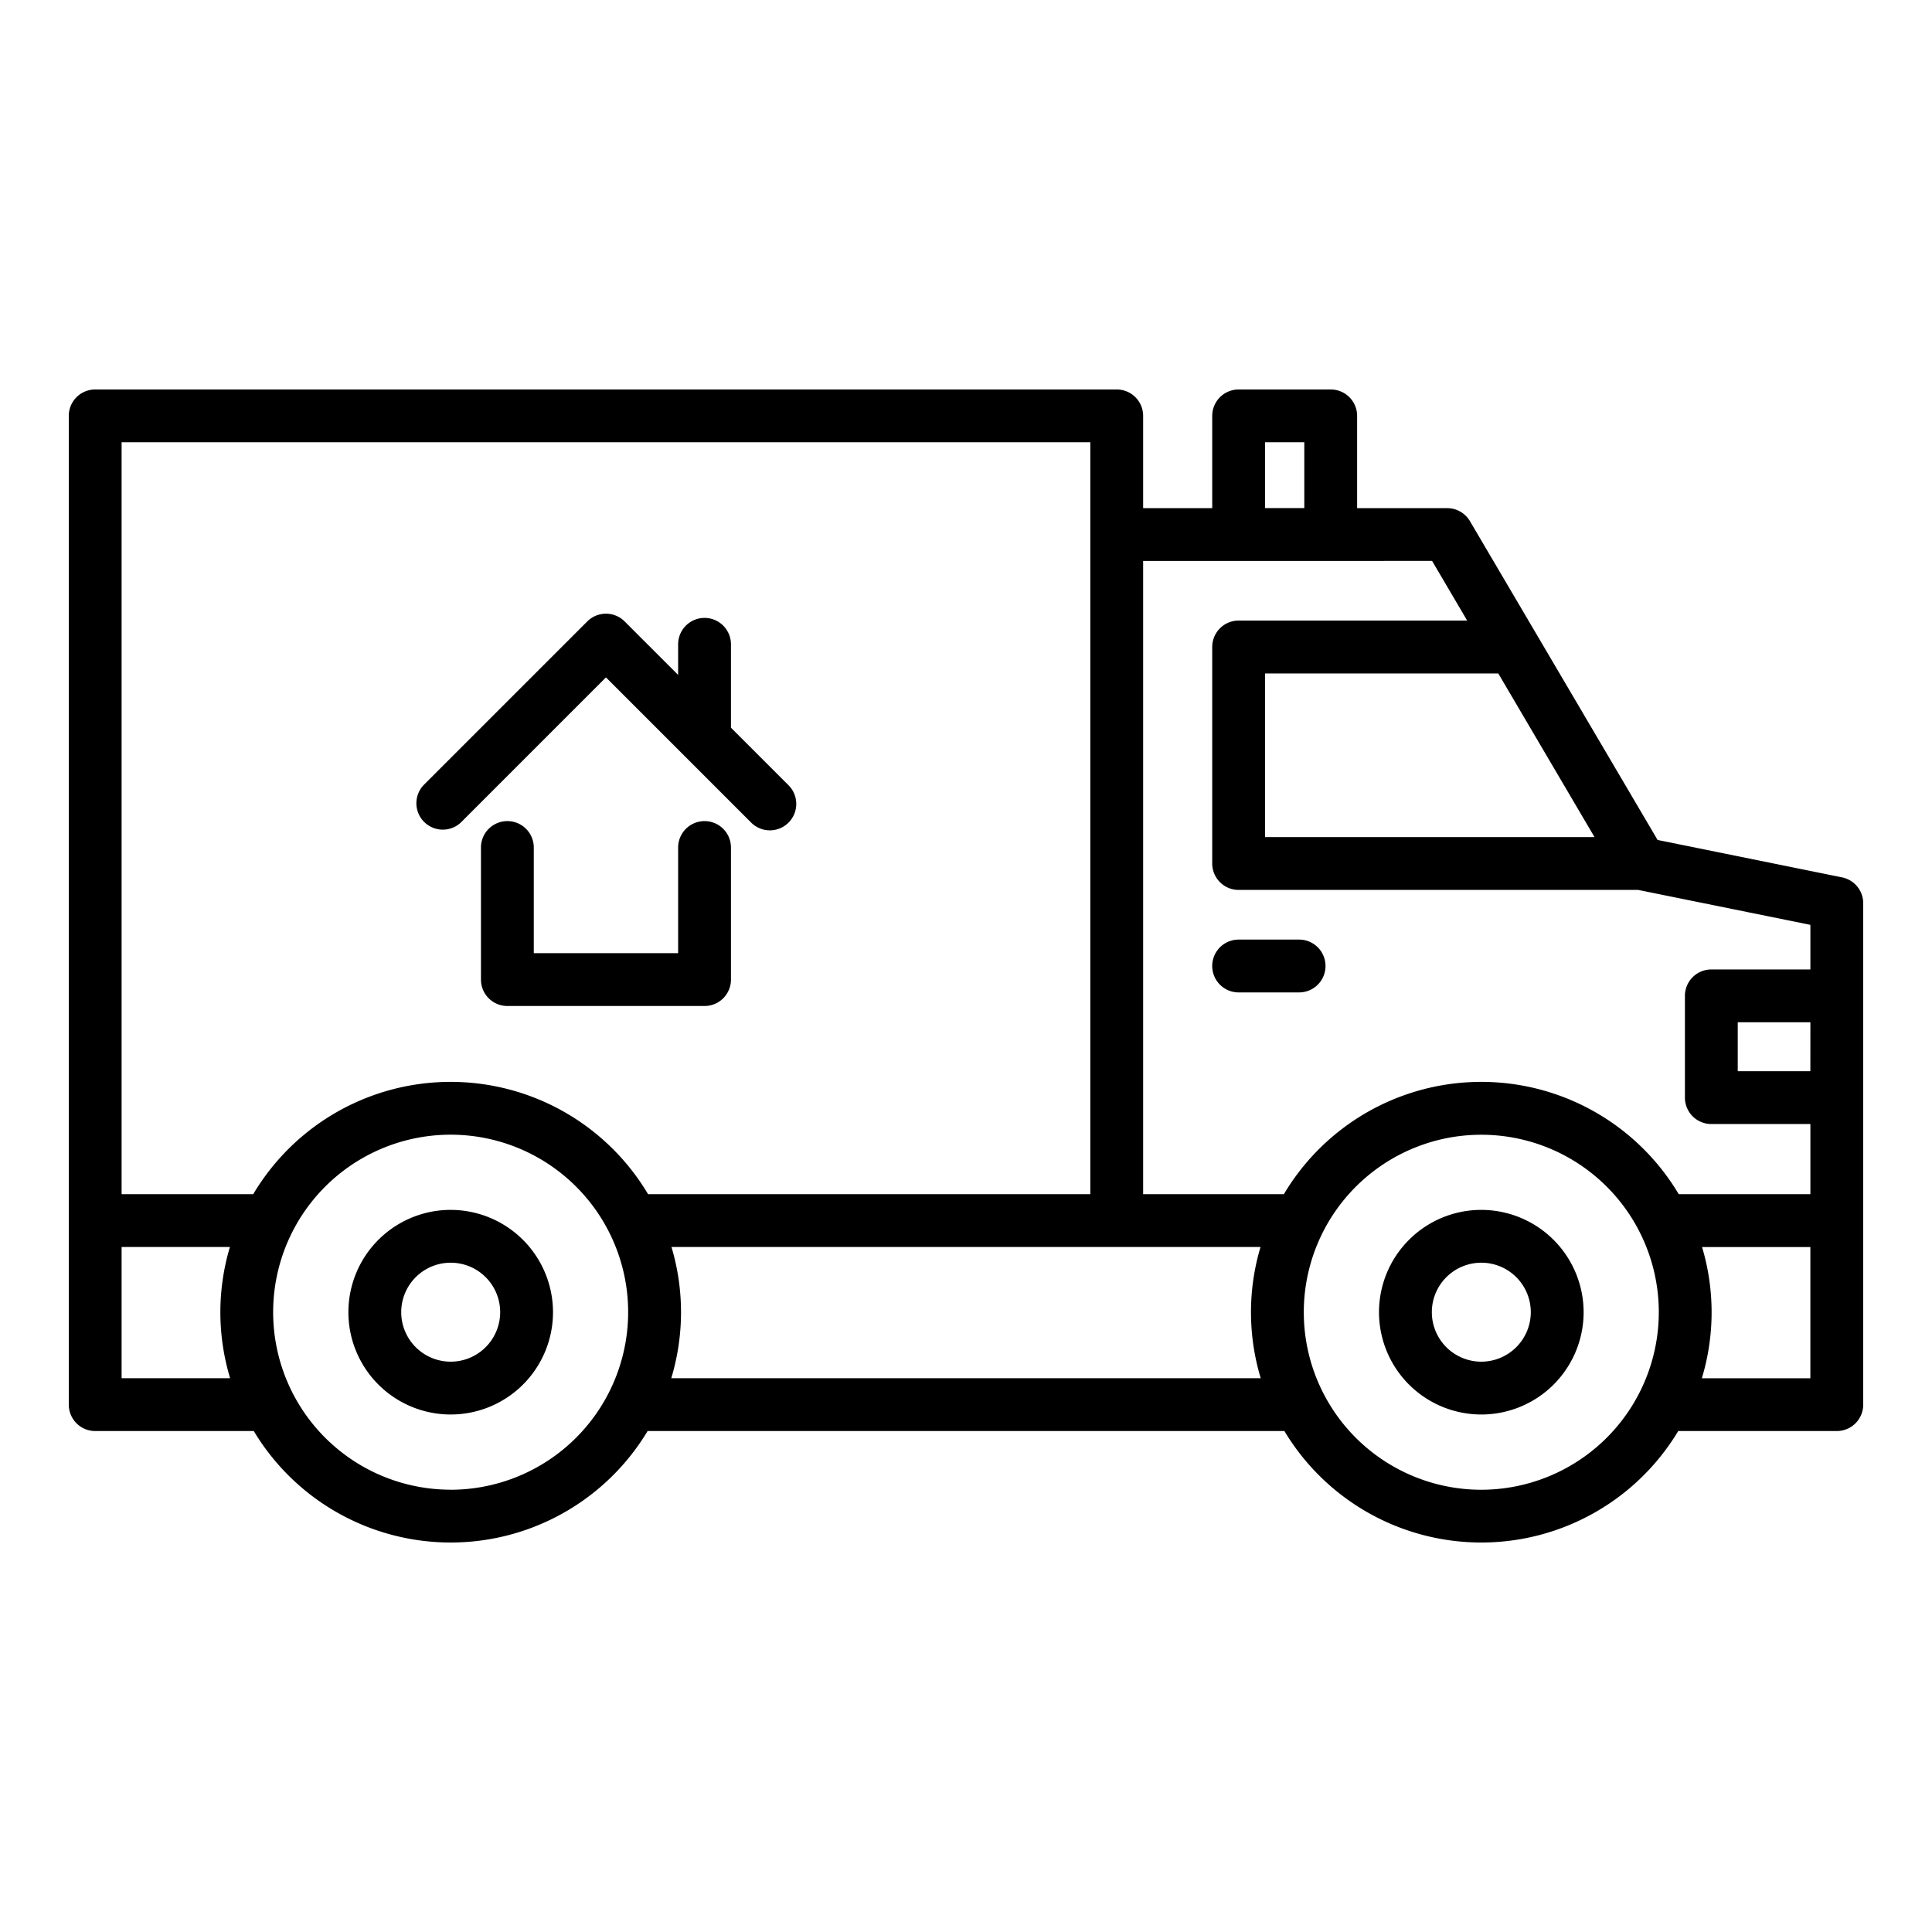 <?xml version="1.0"?>
<svg xmlns="http://www.w3.org/2000/svg" width="512" height="512" viewBox="0 0 128 128"><g><path d="M122.041,58.128,109.82,55.65,97.388,34.528a1.751,1.751,0,0,0-1.508-.862H89.913V27.554a1.749,1.749,0,0,0-1.75-1.75h-6.1a1.75,1.75,0,0,0-1.75,1.75v6.112H75.736V27.554a1.749,1.749,0,0,0-1.75-1.75H6.307a1.749,1.749,0,0,0-1.75,1.75V93.06a1.75,1.75,0,0,0,1.75,1.75H16.813a15.216,15.216,0,0,0,26.093,0H85.094a15.216,15.216,0,0,0,26.093,0h10.506a1.75,1.75,0,0,0,1.75-1.75V59.844A1.751,1.751,0,0,0,122.041,58.128Zm-2.1,12.842H115.13V67.729h4.813Zm-14.3-15.51H83.813V44.618H99.265ZM83.813,29.3h2.6v4.362h-2.6Zm11.066,7.862,2.326,3.952H82.063a1.75,1.75,0,0,0-1.75,1.75V57.21a1.75,1.75,0,0,0,1.75,1.75h26.471l11.409,2.314v2.955H113.38a1.75,1.75,0,0,0-1.75,1.75V72.72a1.749,1.749,0,0,0,1.75,1.75h6.563v4.647H111.22a15.217,15.217,0,0,0-26.159,0H75.736V37.166ZM72.236,29.3V79.117h-29.3a15.217,15.217,0,0,0-26.159,0H8.057V29.3ZM8.057,91.31V82.617h7.175a15.1,15.1,0,0,0,.014,8.693Zm21.8,7.386a11.76,11.76,0,1,1,11.76-11.759A11.772,11.772,0,0,1,29.859,98.7ZM44.473,91.31a15.1,15.1,0,0,0,.014-8.693H83.513a15.1,15.1,0,0,0,.014,8.693ZM98.141,98.7A11.76,11.76,0,1,1,109.9,86.937,11.772,11.772,0,0,1,98.141,98.7Zm21.8-7.386h-7.189a15.1,15.1,0,0,0,.014-8.693h7.175Z"/><path d="M29.859,80.158a6.778,6.778,0,1,0,6.779,6.779A6.786,6.786,0,0,0,29.859,80.158Zm0,10.056a3.278,3.278,0,1,1,3.279-3.277A3.281,3.281,0,0,1,29.859,90.214Z"/><path d="M98.141,80.158a6.778,6.778,0,1,0,6.778,6.779A6.787,6.787,0,0,0,98.141,80.158Zm0,10.056a3.278,3.278,0,1,1,3.278-3.277A3.282,3.282,0,0,1,98.141,90.214Z"/><path d="M82.063,65.75h4.006a1.75,1.75,0,1,0,0-3.5H82.063a1.75,1.75,0,1,0,0,3.5Z"/><path d="M46.678,54.4a1.751,1.751,0,0,0-1.75,1.75v7H35.365v-7a1.75,1.75,0,0,0-3.5,0V64.9a1.749,1.749,0,0,0,1.75,1.75H46.678a1.749,1.749,0,0,0,1.75-1.75V56.15A1.75,1.75,0,0,0,46.678,54.4Z"/><path d="M30.526,54.5l9.62-9.62,9.621,9.62a1.75,1.75,0,0,0,2.475-2.475l-3.814-3.813V42.688a1.75,1.75,0,0,0-3.5,0v2.028l-3.544-3.545a1.751,1.751,0,0,0-2.475,0L28.051,52.029A1.75,1.75,0,0,0,30.526,54.5Z"/></g></svg>

